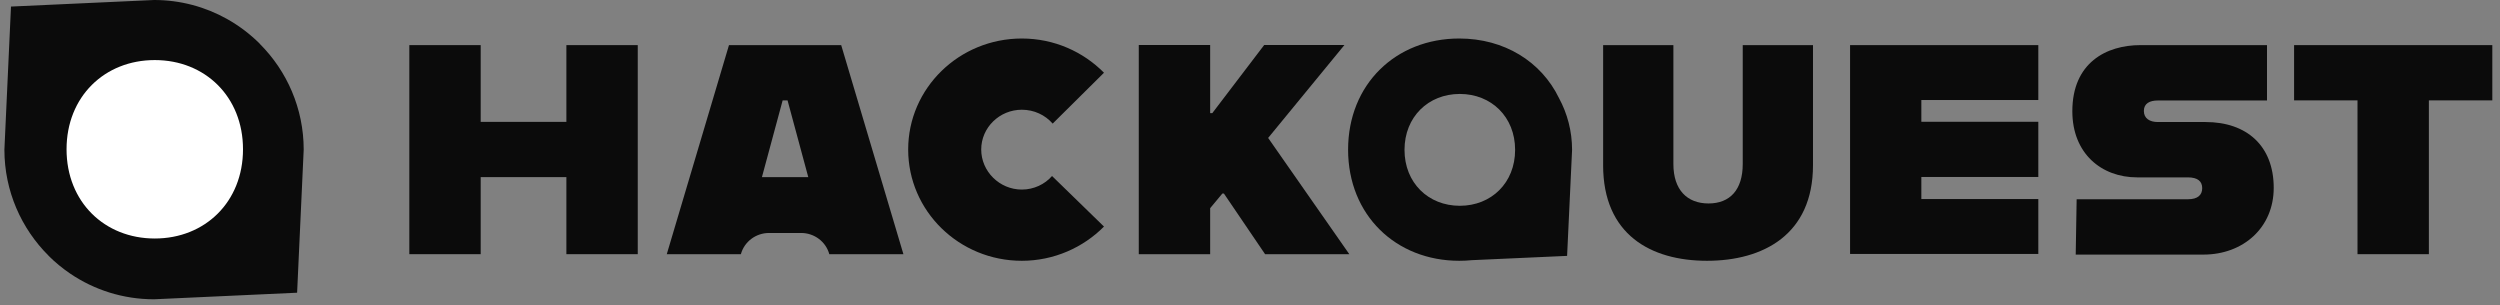 <svg width="213" height="26" viewBox="0 0 213 26" fill="none" xmlns="http://www.w3.org/2000/svg">
  <rect x="0" y="0" width="213" height="26" fill="#808080" stroke="none"/>
  <g clip-path="url(#clip0_274_2285)">
    <path d="M22.145 3.738L22.14 3.742C24.448 6.052 25.875 9.24 25.875 12.749L25.314 24.939L13.125 25.499C10.482 25.499 8.026 24.695 5.989 23.317C5.326 22.868 4.707 22.358 4.141 21.796L4.145 21.792C1.817 19.479 0.375 16.277 0.375 12.749L0.936 0.559L13.125 -0C15.377 -0 17.492 0.583 19.328 1.608C20.365 2.186 21.312 2.905 22.145 3.738L22.145 3.738Z" fill="#0B0B0B" />
    <path fill-rule="evenodd" clip-rule="evenodd" d="M20.704 12.72C20.704 17.2 17.471 20.321 13.187 20.321C8.903 20.321 5.67 17.2 5.67 12.72C5.67 8.24 8.903 5.118 13.187 5.118C17.471 5.118 20.704 8.24 20.704 12.72Z" fill="white" />
  </g>
  <path d="M54.336 3.844V21.656H48.256V15.09H40.955V21.656H34.875V3.844H40.955V10.384H48.256V3.844H54.336Z" fill="#0B0B0B" />
  <path d="M68.254 19.849H65.526C64.4 19.849 63.413 20.591 63.123 21.656H56.809L62.109 3.844H71.67L76.971 21.656H70.657C70.365 20.59 69.38 19.849 68.254 19.849ZM68.865 15.092L67.099 8.552H66.682L64.916 15.092H68.865Z" fill="#0B0B0B" />
  <path d="M77.377 12.737C77.377 7.509 81.721 3.281 87.059 3.281C89.821 3.281 92.289 4.41 94.059 6.197L89.688 10.531C89.044 9.795 88.105 9.349 87.059 9.349C85.155 9.349 83.6 10.872 83.6 12.737C83.6 14.601 85.155 16.151 87.059 16.151C88.078 16.151 89.017 15.705 89.633 14.996L94.059 19.303C92.289 21.09 89.794 22.219 87.059 22.219C81.723 22.219 77.377 17.991 77.377 12.737Z" fill="#0B0B0B" />
  <path d="M104.146 16.488L103.106 17.736V21.656H97.023V3.835H103.106V9.639H103.288L107.708 3.835H114.545L108.046 11.752L114.96 21.655H107.785L104.276 16.487H104.146V16.488Z" fill="#0B0B0B" />
  <path fill-rule="evenodd" clip-rule="evenodd" d="M124.327 22.219C124.692 22.219 125.052 22.201 125.404 22.166L133.517 21.801L133.941 12.769C133.941 11.174 133.538 9.672 132.825 8.355C131.308 5.233 128.15 3.281 124.327 3.281C118.931 3.281 114.858 7.17 114.858 12.75C114.858 18.33 118.931 22.219 124.327 22.219ZM124.376 17.533C127.061 17.533 129.088 15.577 129.088 12.769C129.088 9.961 127.061 8.004 124.376 8.004C121.691 8.004 119.664 9.961 119.664 12.769C119.664 15.577 121.691 17.533 124.376 17.533Z" fill="#0B0B0B" />
  <path d="M136.587 14.077V3.848H142.573V13.977C142.573 16.183 143.75 17.335 145.566 17.335C147.382 17.335 148.481 16.183 148.481 13.977V3.848H154.467V14.077C154.467 19.99 150.222 22.219 145.437 22.219C140.652 22.219 136.586 19.99 136.586 14.077H136.587Z" fill="#0B0B0B" />
  <path d="M163.699 8.521V10.376H173.665V15.078H163.699V16.959H173.665V21.636H157.626V3.844H173.665V8.521H163.699Z" fill="#0B0B0B" />
  <path d="M176.928 16.975H186.43C187.237 16.975 187.628 16.618 187.628 16.031C187.628 15.444 187.239 15.112 186.404 15.112H182.082C179.036 15.112 176.563 13.072 176.563 9.478C176.563 5.348 179.453 3.844 182.369 3.844H193.148V8.561H183.854C183.151 8.561 182.657 8.815 182.657 9.452C182.657 10.089 183.151 10.397 183.854 10.397H187.915C191.405 10.397 193.721 12.411 193.721 16.005C193.721 19.397 191.119 21.691 187.733 21.691H176.851L176.93 16.975H176.928Z" fill="#0B0B0B" />
  <path d="M200.86 8.552H195.456V3.844H212.345V8.552H206.94V21.656H200.86V8.552Z" fill="#0B0B0B" />
  <defs>
    <clipPath id="clip0_274_2285">
      <rect width="25.5" height="25.5" fill="white" transform="matrix(1.19249e-08 -1 -1 -1.19249e-08 25.875 25.499)" />
    </clipPath>
  </defs>
</svg>